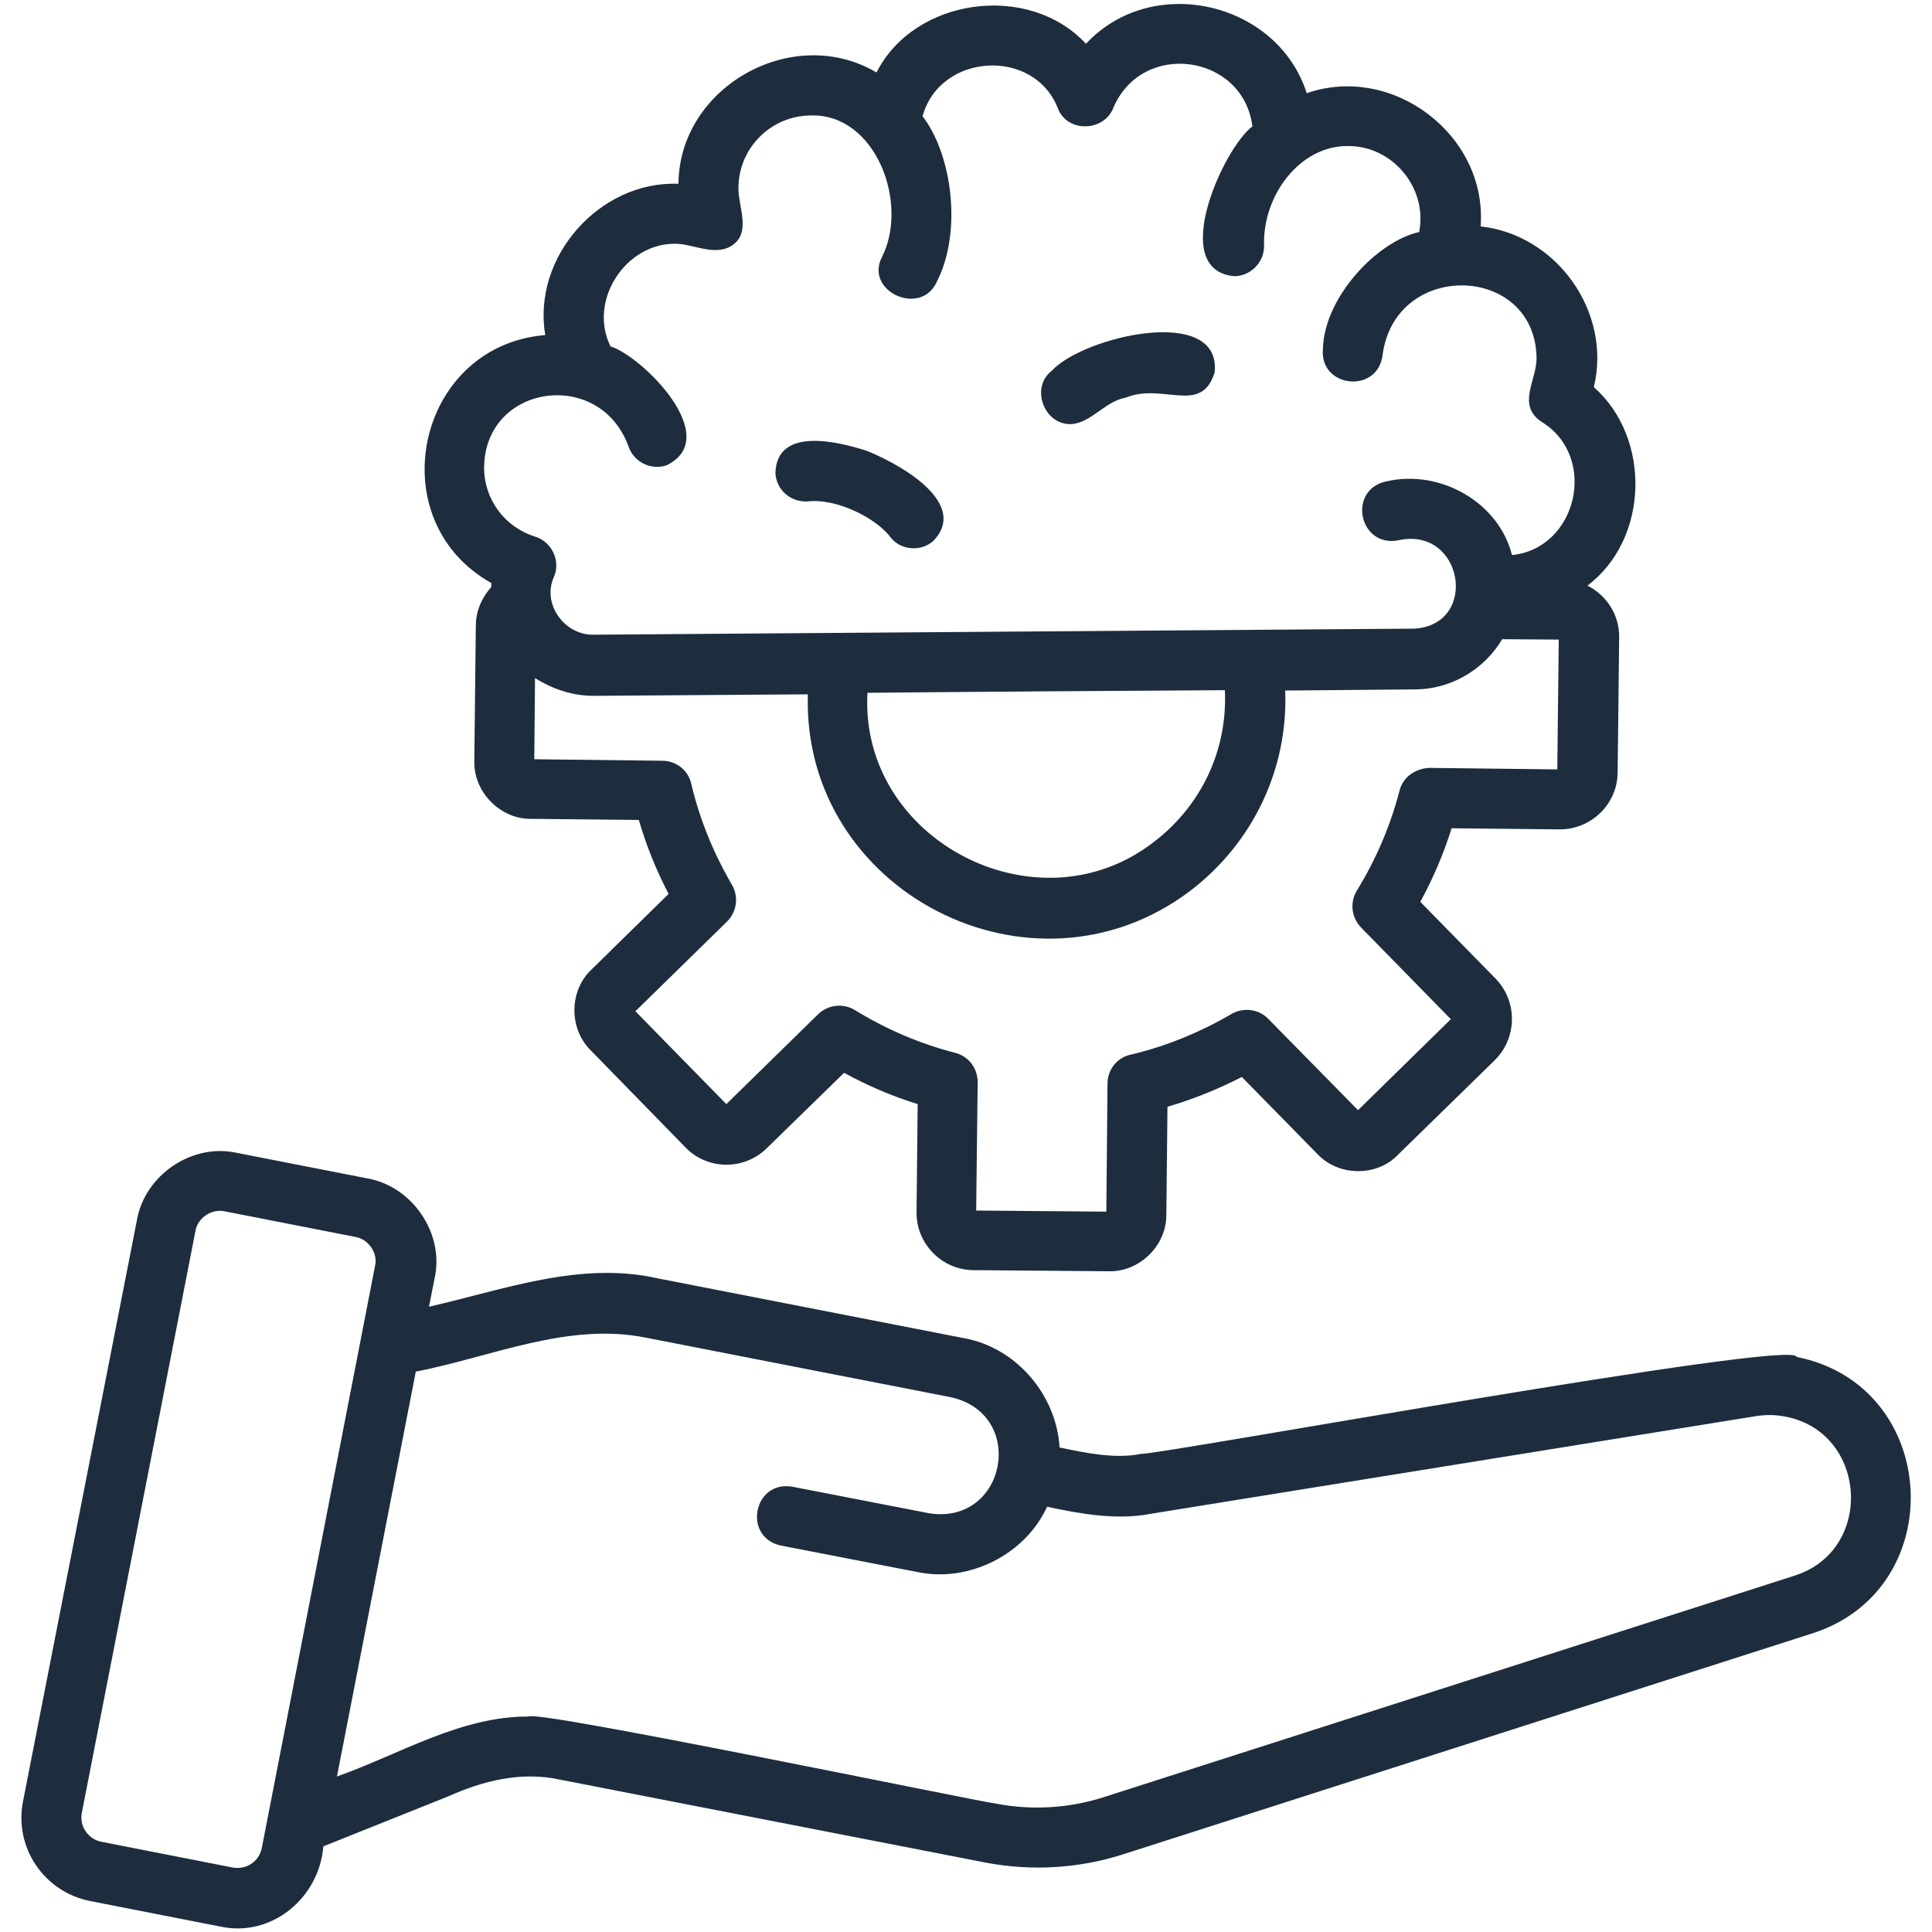 <svg width="42" height="42" viewBox="0 0 42 42" fill="none" xmlns="http://www.w3.org/2000/svg">
<path d="M10.68 12.674V12.764C10.475 12.986 10.344 13.289 10.344 13.601L10.311 16.546C10.294 17.218 10.877 17.809 11.541 17.801L13.887 17.825C14.051 18.383 14.265 18.916 14.535 19.433L12.862 21.074C12.37 21.533 12.361 22.362 12.845 22.837L14.904 24.946C15.38 25.438 16.176 25.446 16.668 24.962L18.35 23.322C18.858 23.6 19.392 23.83 19.949 24.002L19.925 26.348C19.916 27.038 20.474 27.604 21.155 27.612L24.092 27.636C24.765 27.661 25.363 27.078 25.355 26.406L25.38 24.06C25.938 23.896 26.471 23.682 26.996 23.412L28.637 25.085C29.096 25.577 29.933 25.586 30.392 25.102L32.5 23.043C32.984 22.559 32.992 21.771 32.517 21.279L30.876 19.605C31.155 19.097 31.384 18.555 31.557 18.006L33.911 18.03C34.592 18.03 35.158 17.481 35.166 16.8L35.199 13.855C35.207 13.363 34.92 12.936 34.51 12.731C35.855 11.714 35.896 9.516 34.649 8.416C35.043 6.776 33.837 5.102 32.188 4.922C32.336 2.937 30.277 1.378 28.407 2.026C27.775 0.041 25.052 -0.599 23.608 0.952C22.361 -0.394 19.875 -0.049 19.055 1.575C17.234 0.5 14.765 1.887 14.749 3.995C13.034 3.929 11.566 5.586 11.853 7.284C9.056 7.514 8.235 11.304 10.68 12.674ZM33.854 16.726L31.065 16.693C30.769 16.71 30.499 16.89 30.425 17.186C30.228 17.948 29.916 18.678 29.498 19.359C29.342 19.614 29.375 19.942 29.588 20.163L31.54 22.157L29.522 24.134L27.57 22.148C27.365 21.935 27.029 21.894 26.774 22.042C26.085 22.444 25.347 22.747 24.576 22.928C24.281 22.993 24.076 23.256 24.076 23.559L24.051 26.34L21.221 26.316L21.254 23.527C21.254 23.223 21.057 22.961 20.762 22.887C19.999 22.69 19.268 22.378 18.588 21.96C18.333 21.804 18.005 21.837 17.784 22.05L15.79 24.002L13.813 21.984L15.807 20.032C16.02 19.819 16.061 19.491 15.913 19.236C15.511 18.547 15.208 17.809 15.027 17.038C14.962 16.743 14.699 16.538 14.396 16.538L11.615 16.505L11.631 14.741C12.009 14.979 12.444 15.127 12.903 15.127L17.562 15.094C17.431 19.384 22.443 21.96 25.872 19.368C27.25 18.318 28.005 16.702 27.939 15.012L30.761 14.987C31.532 14.987 32.262 14.561 32.656 13.896L33.886 13.904L33.854 16.726ZM18.858 15.061C20.515 15.044 24.937 15.012 26.627 15.004C26.692 16.283 26.126 17.514 25.076 18.309C22.541 20.27 18.678 18.252 18.858 15.061ZM13.666 9.713C13.789 10.057 14.166 10.229 14.494 10.114C15.733 9.507 13.961 7.744 13.272 7.53C12.78 6.538 13.6 5.275 14.699 5.299C15.069 5.307 15.52 5.562 15.881 5.357C16.348 5.086 16.053 4.512 16.053 4.102C16.045 3.232 16.75 2.518 17.62 2.51C19.039 2.461 19.769 4.421 19.17 5.595C18.793 6.333 20.023 6.899 20.368 6.12C20.917 5.045 20.704 3.371 20.056 2.527C20.433 1.148 22.484 1.025 23.001 2.363C23.206 2.888 23.994 2.863 24.199 2.354C24.822 0.861 27.029 1.173 27.226 2.748C26.61 3.199 25.372 5.882 26.84 6.005C27.201 5.996 27.488 5.693 27.48 5.332C27.447 4.257 28.251 3.166 29.301 3.175C30.277 3.166 31.04 4.093 30.851 5.045C29.965 5.234 28.792 6.439 28.759 7.58C28.677 8.433 29.949 8.572 30.056 7.719C30.326 5.652 33.353 5.734 33.403 7.76C33.419 8.261 32.951 8.81 33.526 9.179C34.74 9.934 34.297 11.919 32.869 12.067C32.59 10.935 31.319 10.188 30.129 10.467C29.285 10.656 29.547 11.903 30.392 11.747C31.811 11.427 32.164 13.584 30.745 13.666C24.789 13.707 18.842 13.757 12.886 13.798C12.263 13.798 11.779 13.125 12.041 12.543C12.197 12.198 11.992 11.771 11.631 11.665C10.975 11.46 10.524 10.861 10.524 10.164C10.54 8.343 13.05 7.99 13.666 9.713ZM22.861 8.064C23.55 7.309 26.561 6.612 26.405 8.096C26.118 9.032 25.281 8.31 24.469 8.646C24.026 8.72 23.723 9.196 23.28 9.22C22.697 9.237 22.394 8.425 22.861 8.064ZM16.857 10.278C16.89 9.27 18.218 9.598 18.85 9.803C19.736 10.164 21.04 10.992 20.286 11.763C20.163 11.87 20.015 11.919 19.859 11.919C19.679 11.919 19.49 11.845 19.367 11.69C19.063 11.271 18.186 10.82 17.538 10.902C17.169 10.91 16.873 10.639 16.857 10.278ZM39.054 29.498C39.079 29.088 25.191 31.631 24.797 31.607C24.24 31.721 23.583 31.582 23.034 31.467C22.968 30.319 22.082 29.285 20.942 29.088L14.306 27.792C12.616 27.407 10.95 28.038 9.326 28.407L9.449 27.784C9.663 26.816 8.965 25.791 7.989 25.618L5.143 25.061C4.175 24.847 3.149 25.544 2.977 26.521L0.5 39.162C0.303 40.163 0.959 41.13 1.96 41.327L4.806 41.885C5.906 42.115 6.939 41.262 7.029 40.138L9.736 39.055C10.499 38.711 11.336 38.505 12.165 38.686L21.426 40.491C22.41 40.679 23.436 40.622 24.395 40.318L39.415 35.503C42.418 34.527 42.18 30.114 39.054 29.498ZM5.692 40.171C5.635 40.466 5.356 40.655 5.052 40.597L2.206 40.039C1.911 39.982 1.722 39.695 1.779 39.408L4.249 26.759C4.298 26.471 4.601 26.275 4.88 26.332L7.727 26.89C8.014 26.939 8.219 27.243 8.153 27.521L5.692 40.171ZM39.005 34.256L23.985 39.072C23.239 39.309 22.435 39.359 21.664 39.211C21.245 39.162 11.631 37.16 11.492 37.316C10.015 37.308 8.686 38.136 7.325 38.62L9.039 29.818C10.688 29.498 12.345 28.736 14.043 29.08L20.679 30.376C22.337 30.753 21.869 33.173 20.187 32.895L17.226 32.32C16.381 32.173 16.135 33.419 16.98 33.6L19.941 34.174C21.057 34.412 22.287 33.797 22.763 32.755C23.485 32.911 24.281 33.05 25.003 32.911L38.169 30.786C38.382 30.753 38.587 30.753 38.8 30.794C40.597 31.123 40.761 33.707 39.005 34.256Z" fill="#1D2D3E"/>
</svg>
